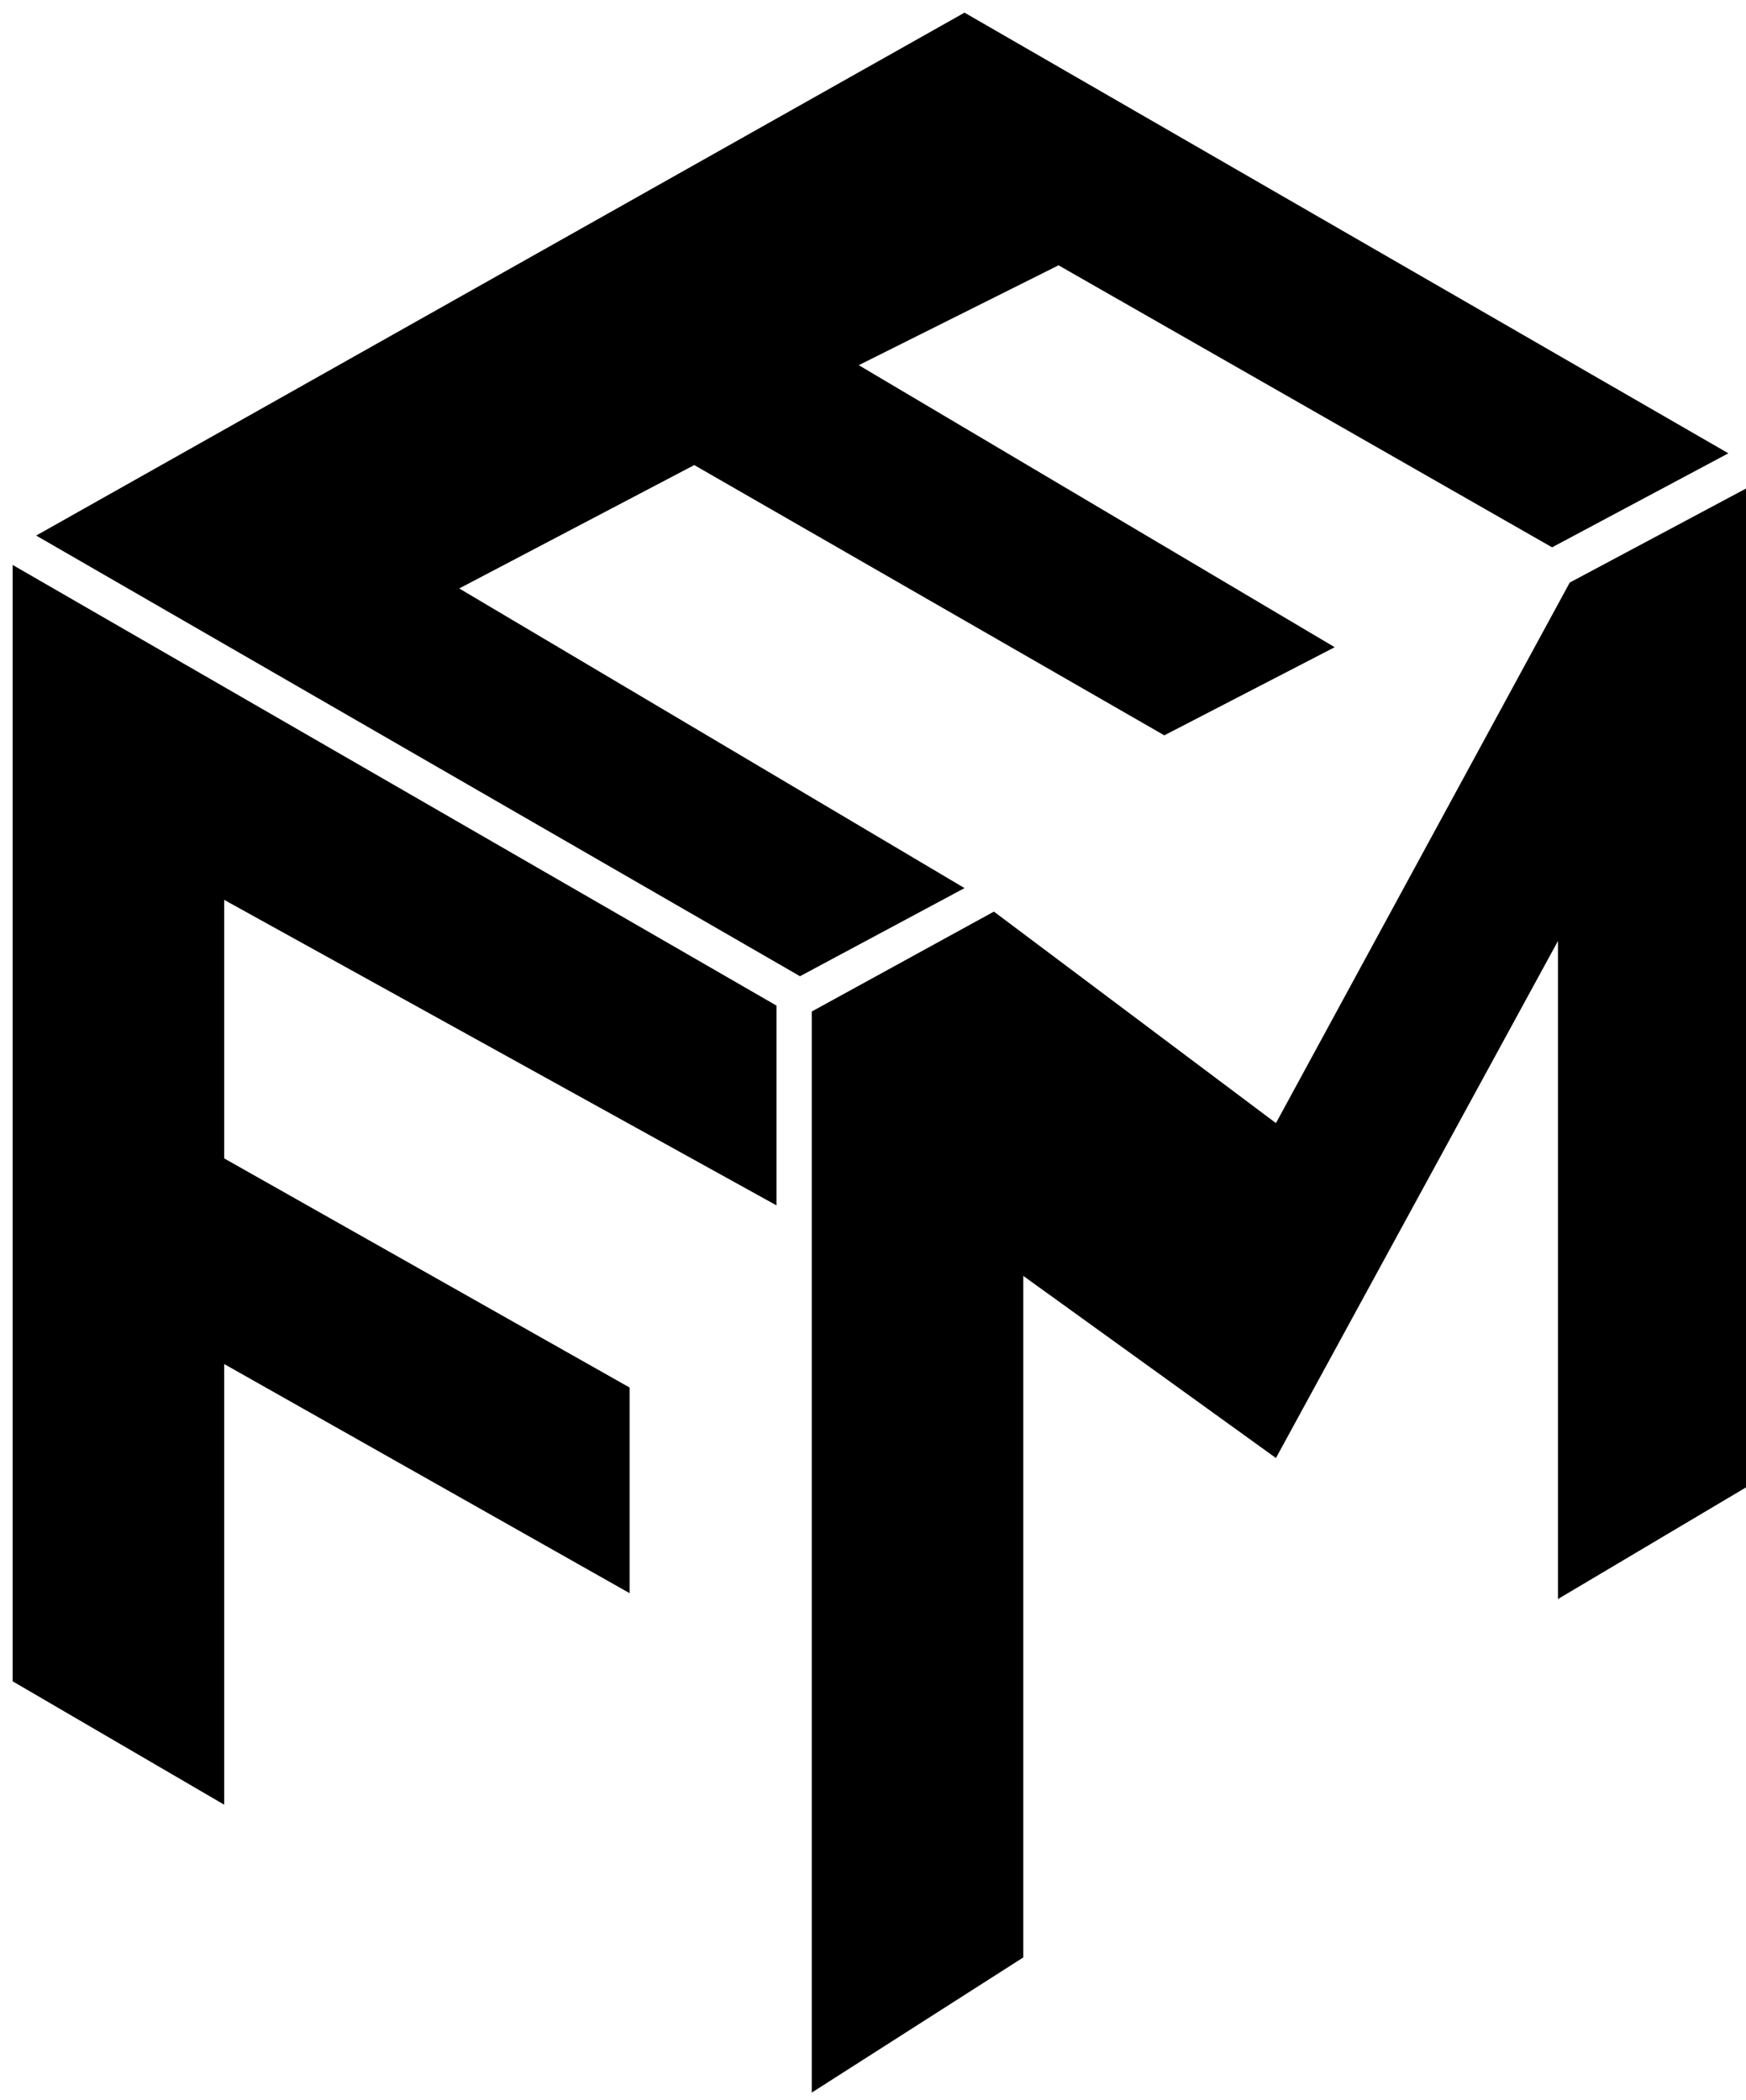 <svg width="69" height="83" viewBox="0 0 69 83" fill="none" xmlns="http://www.w3.org/2000/svg">
<path d="M38.117 35.098L31.615 38.581L1.429 21.166L38.117 0.5L68.303 17.915L61.337 21.631L41.832 10.485L33.937 14.432L52.746 25.578L46.012 29.061L27.436 18.38L18.148 23.256L38.117 35.098Z" fill="black"/>
<path d="M30.686 39.742V47.637L8.859 35.563V45.78L24.881 54.836V62.963L8.859 53.907V71.322L0.5 66.446V22.327L30.686 39.742Z" fill="black"/>
<path d="M32.08 82.7V39.975L39.278 36.027L50.424 44.386L62.034 23.024L69 19.308V58.783L61.569 63.195V37.188L50.424 57.622L40.439 50.424V77.359L32.08 82.7Z" fill="black"/>
</svg>

